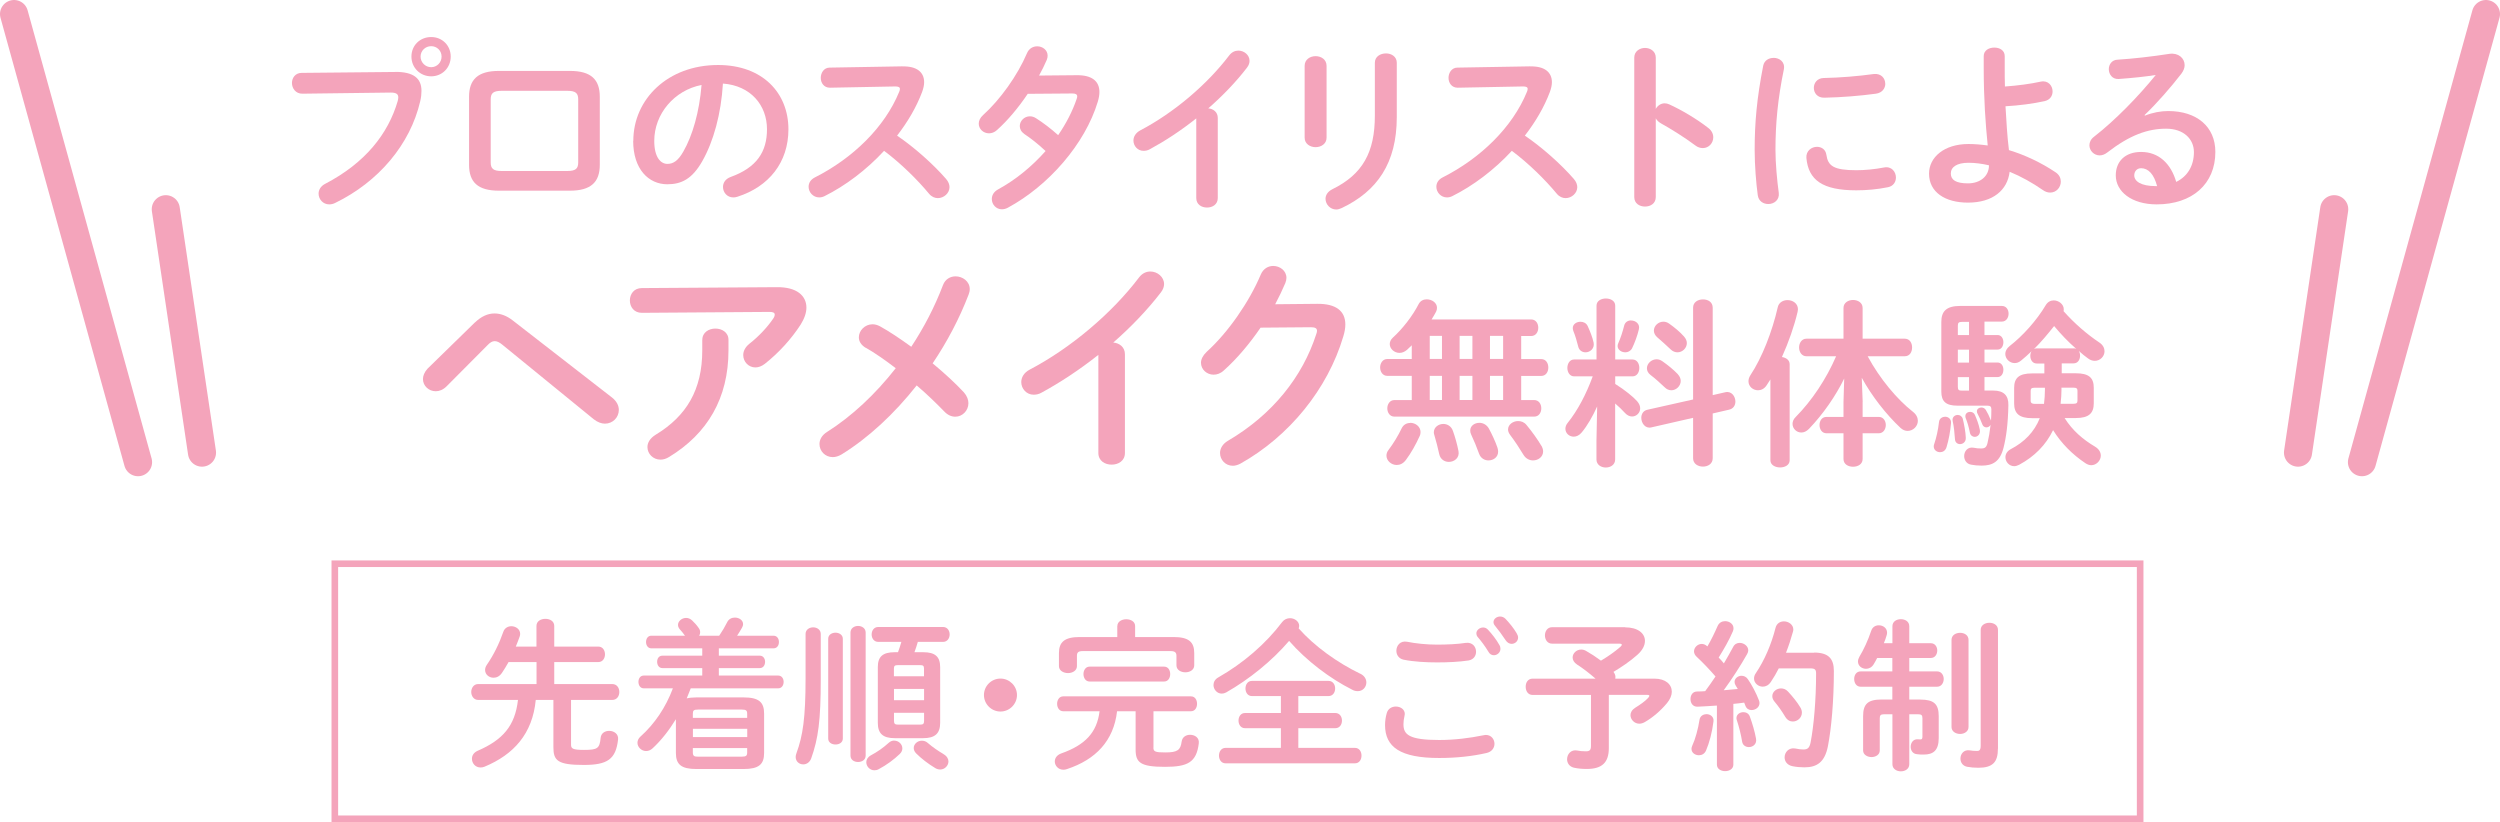 <?xml version="1.0" encoding="UTF-8"?>
<svg id="b" data-name="レイヤー 2" xmlns="http://www.w3.org/2000/svg" viewBox="0 0 355.71 116.97">
  <defs>
    <style>
      .d {
        fill: #f4a4bb;
      }

      .e {
        stroke-miterlimit: 10;
        stroke-width: .94px;
      }

      .e, .f {
        fill: none;
        stroke: #f4a4bb;
      }

      .f {
        stroke-linecap: round;
        stroke-linejoin: round;
        stroke-width: 4px;
      }
    </style>
  </defs>
  <g id="c" data-name="fuse">
    <g>
      <path class="d" d="M67.58,45.88c.9-.86,1.82-1.28,2.78-1.28.86,0,1.73.32,2.59.99l14.14,10.98c.67.54.96,1.15.96,1.76,0,1.06-.86,1.95-1.98,1.95-.48,0-1.02-.19-1.57-.61l-13.02-10.62c-.42-.35-.77-.51-1.09-.51-.35,0-.67.19-1.06.61l-5.79,5.82c-.48.48-1.02.7-1.54.7-.99,0-1.82-.77-1.82-1.73,0-.45.19-.96.64-1.47l6.75-6.59Z"/>
      <path class="d" d="M110.55,40.86c2.82-.03,4.19,1.22,4.19,2.91,0,.74-.29,1.57-.83,2.43-1.31,2.02-3.07,3.97-5.09,5.57-.45.35-.93.51-1.34.51-.96,0-1.73-.8-1.73-1.76,0-.54.26-1.12.9-1.63,1.31-1.02,2.56-2.37,3.36-3.55.16-.22.22-.42.22-.58,0-.26-.22-.38-.74-.38l-18.17.13c-1.12,0-1.7-.86-1.7-1.76s.58-1.76,1.7-1.76l19.23-.13ZM99.93,48.35c0-1.06.93-1.6,1.86-1.6s1.86.54,1.86,1.6v1.5c0,6.82-3.01,11.87-8.45,15.17-.42.26-.83.38-1.22.38-1.06,0-1.86-.83-1.86-1.79,0-.61.35-1.25,1.18-1.76,4.38-2.66,6.62-6.4,6.62-12v-1.5Z"/>
      <path class="d" d="M123.19,49.5c-.7-.42-.99-.96-.99-1.5,0-.96.86-1.86,1.95-1.86.35,0,.7.1,1.06.29,1.28.7,2.82,1.73,4.45,2.91,1.79-2.72,3.33-5.66,4.51-8.77.32-.86,1.06-1.25,1.79-1.25.99,0,2.02.7,2.02,1.82,0,.26-.06.51-.16.77-1.31,3.42-3.07,6.75-5.12,9.79,1.7,1.41,3.26,2.85,4.45,4.13.45.51.64,1.06.64,1.54,0,1.06-.86,1.92-1.86,1.92-.54,0-1.09-.22-1.6-.77-1.09-1.12-2.43-2.43-3.9-3.68-3.2,4.06-6.91,7.49-10.69,9.82-.45.26-.86.38-1.25.38-1.09,0-1.89-.86-1.89-1.86,0-.61.32-1.25,1.09-1.73,3.49-2.21,6.85-5.34,9.76-9.06-1.5-1.15-2.98-2.18-4.26-2.91Z"/>
      <path class="d" d="M156.28,50.49c-2.66,2.11-5.44,3.94-8.09,5.38-.38.22-.77.29-1.12.29-1.02,0-1.76-.86-1.76-1.79,0-.64.35-1.34,1.22-1.79,5.79-3.04,11.65-7.97,15.55-13.12.45-.58,1.02-.83,1.6-.83.99,0,1.95.77,1.95,1.79,0,.35-.13.77-.45,1.18-1.89,2.46-4.22,4.9-6.78,7.14.86.06,1.66.64,1.66,1.66v14.05c0,1.12-.93,1.66-1.89,1.66s-1.89-.54-1.89-1.66v-13.95Z"/>
      <path class="d" d="M187.42,43.23c2.66-.03,4,1.02,4,2.94,0,.51-.1,1.09-.29,1.7-2.21,7.46-7.68,14.21-14.66,18.11-.38.19-.74.29-1.06.29-1.06,0-1.82-.86-1.82-1.82,0-.61.35-1.28,1.12-1.73,6.37-3.74,10.62-9.12,12.58-15.2.06-.16.1-.32.1-.45,0-.35-.26-.51-.86-.51l-7.17.06c-1.57,2.3-3.39,4.45-5.22,6.08-.48.45-.99.61-1.47.61-.96,0-1.79-.74-1.79-1.7,0-.48.26-1.02.8-1.54,3.04-2.75,6.05-7.07,7.71-11.01.35-.83,1.06-1.22,1.76-1.22.96,0,1.89.67,1.89,1.7,0,.22-.06.48-.16.74-.42.99-.9,1.98-1.44,3.01l5.98-.06Z"/>
      <path class="d" d="M200.87,53.48h-3.48c-.67,0-1.02-.61-1.02-1.2s.36-1.2,1.02-1.2h3.48v-1.95c-.23.23-.44.43-.67.64-.36.31-.72.44-1.08.44-.74,0-1.38-.59-1.38-1.25,0-.31.13-.64.44-.92,1.38-1.25,2.82-3.1,3.69-4.81.26-.46.69-.64,1.13-.64.74,0,1.46.49,1.46,1.2,0,.18-.03.36-.13.56-.18.36-.41.72-.64,1.1h14.16c.69,0,1.02.59,1.02,1.18s-.33,1.18-1.02,1.18h-1.41v3.28h2.84c.69,0,1.02.59,1.02,1.2s-.33,1.2-1.02,1.2h-2.84v3.43h1.84c.69,0,1.02.59,1.02,1.18s-.33,1.18-1.02,1.18h-19.87c-.67,0-1.02-.59-1.02-1.18s.36-1.18,1.02-1.18h2.46v-3.43ZM200.66,60.16c.74,0,1.46.54,1.46,1.31,0,.18-.03.38-.13.59-.54,1.18-1.2,2.38-1.95,3.38-.38.51-.84.72-1.31.72-.77,0-1.46-.61-1.46-1.33,0-.26.08-.54.28-.79.72-.95,1.41-2.1,1.87-3.07.26-.56.74-.79,1.23-.79ZM205.17,51.07v-3.28h-1.74v3.28h1.74ZM205.17,56.91v-3.43h-1.74v3.43h1.74ZM207.52,64.18c.18.97-.59,1.54-1.38,1.54-.59,0-1.2-.36-1.36-1.1-.18-.82-.44-1.89-.69-2.69-.05-.15-.08-.28-.08-.41,0-.74.67-1.2,1.36-1.2.54,0,1.13.31,1.36,1,.28.77.61,1.92.79,2.87ZM207.68,51.07h1.82v-3.28h-1.82v3.28ZM207.68,56.91h1.82v-3.43h-1.82v3.43ZM213.08,63.75c.05.18.08.36.08.51,0,.79-.67,1.25-1.38,1.25-.54,0-1.1-.31-1.33-.95-.31-.87-.74-1.92-1.13-2.74-.1-.21-.13-.38-.13-.56,0-.67.61-1.1,1.31-1.1.49,0,1.02.26,1.33.79.43.79.95,1.89,1.25,2.79ZM212,51.07h1.87v-3.28h-1.87v3.28ZM212,56.91h1.87v-3.43h-1.87v3.43ZM219.33,63.44c.15.28.23.54.23.79,0,.77-.69,1.28-1.43,1.28-.49,0-1.02-.23-1.36-.79-.54-.9-1.23-1.95-1.89-2.82-.21-.28-.31-.54-.31-.79,0-.69.69-1.2,1.43-1.2.44,0,.87.15,1.2.56.77.92,1.61,2.1,2.12,2.97Z"/>
      <path class="d" d="M227.26,57.81c-.64,1.43-1.43,2.79-2.2,3.71-.36.44-.77.61-1.15.61-.64,0-1.18-.49-1.18-1.13,0-.26.1-.56.33-.84,1.43-1.77,2.64-4.1,3.56-6.61h-2.64c-.64,0-.97-.61-.97-1.2s.33-1.2.95-1.2h3.2v-7.66c0-.69.67-1.02,1.33-1.02s1.33.33,1.33,1.02v7.66h2.46c.64,0,.97.59.97,1.2s-.33,1.2-.97,1.2h-2.46v1.08c1.33.82,2.61,1.87,3.12,2.46.31.36.43.69.43,1.02,0,.64-.54,1.15-1.15,1.15-.33,0-.69-.15-1-.49-.41-.46-.9-.92-1.41-1.36v7.96c0,.77-.67,1.15-1.33,1.15s-1.33-.38-1.33-1.15v-2.61l.1-4.97ZM226.75,48.77c.15.82-.51,1.36-1.15,1.36-.46,0-.92-.26-1.05-.84-.15-.64-.44-1.61-.69-2.2-.05-.15-.08-.28-.08-.41,0-.56.54-.9,1.1-.9.41,0,.82.18,1.02.61.33.72.69,1.61.85,2.38ZM232.08,45.6c.64,0,1.31.49,1.1,1.28-.2.85-.59,1.92-.97,2.69-.21.38-.59.56-.95.56-.56,0-1.1-.36-1.1-.9,0-.13.03-.26.1-.41.31-.69.61-1.59.84-2.51.13-.49.54-.72.97-.72ZM245.49,55.81c.87-.21,1.43.59,1.43,1.33,0,.51-.28,1.02-.9,1.15l-2.33.54v6.38c0,.79-.69,1.18-1.38,1.18s-1.41-.38-1.41-1.18v-5.76l-5.94,1.36c-.87.21-1.43-.61-1.43-1.36,0-.51.26-1.02.87-1.15l6.5-1.46v-13.06c0-.79.69-1.18,1.41-1.18s1.38.38,1.38,1.18v12.44l1.79-.41ZM238.73,53.25c.28.31.41.64.41.95,0,.72-.64,1.33-1.33,1.33-.33,0-.67-.13-.97-.44-.59-.56-1.38-1.28-2-1.74-.36-.28-.51-.61-.51-.95,0-.67.64-1.28,1.38-1.28.26,0,.54.08.82.28.77.54,1.51,1.13,2.2,1.84ZM239.6,47.87c.28.31.41.64.41.95,0,.72-.64,1.31-1.33,1.31-.33,0-.69-.13-1-.44-.61-.59-1.31-1.2-1.87-1.69-.33-.28-.49-.64-.49-.95,0-.67.61-1.28,1.36-1.28.26,0,.54.08.82.28.72.51,1.51,1.15,2.1,1.82Z"/>
      <path class="d" d="M251.91,53.97c-.18.28-.36.56-.54.84-.33.51-.79.72-1.23.72-.72,0-1.36-.54-1.36-1.28,0-.28.08-.56.28-.87,1.66-2.51,3.1-6.2,3.89-9.68.15-.67.77-1,1.38-1,.74,0,1.49.46,1.49,1.31,0,.1-.03.23-.05.36-.49,2.07-1.28,4.33-2.23,6.43.59.08,1.1.44,1.1,1.02v13.67c0,.69-.69,1.02-1.36,1.02s-1.38-.33-1.38-1.02v-11.52ZM265.02,57.19v2.13h2.3c.67,0,1,.59,1,1.15s-.33,1.18-1,1.18h-2.3v3.66c0,.74-.67,1.1-1.36,1.1s-1.36-.36-1.36-1.1v-3.66h-2.41c-.67,0-1-.59-1-1.18s.33-1.15,1-1.15h2.41v-2.13l.1-3.33c-1.2,2.46-3,5.07-5.02,7.17-.36.36-.72.51-1.08.51-.69,0-1.25-.56-1.25-1.23,0-.33.13-.67.44-.97,2.33-2.36,4.35-5.4,5.76-8.65h-4.22c-.69,0-1.05-.64-1.05-1.25s.36-1.25,1.05-1.25h5.27v-4.38c0-.74.69-1.13,1.36-1.13s1.36.38,1.36,1.13v4.38h5.99c.72,0,1.05.61,1.05,1.25s-.33,1.25-1.05,1.25h-5.27c1.72,3.2,4.2,6.15,6.45,7.91.49.38.69.85.69,1.28,0,.77-.67,1.43-1.46,1.43-.33,0-.69-.13-1.02-.44-2.02-1.89-4.07-4.51-5.5-7.12l.13,3.43Z"/>
      <path class="d" d="M276.75,59.29c.44,0,.9.31.85.9-.1,1.2-.33,2.43-.64,3.43-.15.51-.54.72-.92.72-.46,0-.9-.31-.9-.82,0-.13.03-.26.08-.38.28-.82.54-1.95.67-3.1.05-.49.46-.74.87-.74ZM282.36,47.67h1.87c.54,0,.82.51.82,1.02,0,.54-.28,1.05-.82,1.05h-1.87v1.84h1.87c.54,0,.82.51.82,1.02,0,.54-.28,1.05-.82,1.05h-1.87v1.92h1.25c1.51,0,2.18.72,2.15,2.07-.05,2.69-.31,4.58-.69,6.07-.51,2-1.56,2.54-3.12,2.54-.59,0-1.02-.05-1.46-.13-.69-.1-1.02-.67-1.02-1.23,0-.67.49-1.36,1.38-1.18.36.08.67.1,1.02.1.54,0,.77-.15.92-.77.18-.74.33-1.61.44-2.59-.13.23-.36.36-.59.36s-.49-.13-.59-.44c-.23-.61-.44-1.05-.67-1.49-.08-.13-.1-.23-.1-.36,0-.33.31-.54.64-.54.23,0,.46.1.62.33.28.46.49.9.67,1.36.03.08.05.13.08.18.03-.51.05-1.05.05-1.59,0-.38-.13-.54-.56-.54h-4.28c-1.61,0-2.28-.59-2.28-2v-9.91c0-1.49.69-2.28,2.69-2.28h5.91c.67,0,.97.56.97,1.1s-.31,1.13-.97,1.13h-2.46v1.87ZM279.7,62.29c.03.59-.41.9-.82.9-.36,0-.69-.23-.72-.69-.05-.79-.15-1.84-.33-2.61-.1-.54.31-.85.72-.85.31,0,.61.18.72.54.2.82.41,1.92.43,2.71ZM279.16,45.8c-.46,0-.59.13-.59.54v1.33h1.59v-1.87h-1ZM280.16,51.59v-1.84h-1.59v1.84h1.59ZM280.16,53.66h-1.59v1.38c0,.44.13.54.59.54h1v-1.92ZM281.69,61.11c.15.67-.31,1.05-.72,1.05-.31,0-.61-.21-.69-.61-.15-.79-.36-1.49-.59-2.05-.05-.1-.05-.2-.05-.31,0-.36.33-.59.67-.59.28,0,.56.13.69.44.26.61.54,1.31.69,2.07ZM289.14,59.5c-1.87,0-2.56-.69-2.56-2.1v-2.2c0-1.43.69-2.07,2.56-2.07h1.74v-1.41h-1.1c-.59,0-.9-.54-.9-1.08,0-.23.05-.46.18-.67-.49.49-1,.92-1.49,1.33-.31.26-.61.36-.92.36-.72,0-1.33-.61-1.33-1.31,0-.36.18-.77.64-1.13,1.82-1.41,3.82-3.61,5.12-5.81.28-.46.69-.67,1.13-.67.72,0,1.43.56,1.43,1.25,0,.1,0,.18-.03.28,1.54,1.74,3.35,3.3,5.09,4.46.54.36.74.82.74,1.25,0,.72-.62,1.36-1.38,1.36-.31,0-.64-.1-.95-.33-.44-.31-.87-.67-1.33-1.08.13.2.18.43.18.69,0,.54-.31,1.08-.92,1.08h-1.69v1.41h2c1.87,0,2.56.64,2.56,2.07v2.2c0,1.41-.69,2.1-2.56,2.1h-1.59c1.13,1.79,2.61,3.05,4.33,4.07.59.36.82.82.82,1.28,0,.69-.61,1.36-1.36,1.36-.26,0-.54-.1-.82-.28-1.87-1.25-3.43-2.82-4.61-4.71-1.02,2.12-2.66,3.76-4.81,4.92-.26.13-.49.21-.72.21-.72,0-1.25-.62-1.25-1.28,0-.41.21-.85.77-1.15,1.92-1,3.33-2.43,4.12-4.4h-1.1ZM290.83,57.45c.08-.67.13-1.33.13-2v-.28h-1.49c-.41,0-.54.13-.54.44v1.41c0,.33.23.44.54.44h1.36ZM295.06,49.56c.13,0,.26.03.36.08-1.15-1-2.2-2.1-3.15-3.25-.9,1.13-1.82,2.25-2.87,3.28.13-.08.23-.1.38-.1h5.27ZM293.32,55.3c0,.72-.05,1.43-.13,2.15h1.84c.43,0,.56-.13.56-.44v-1.41c0-.31-.13-.44-.56-.44h-1.72v.13Z"/>
    </g>
    <g>
      <path class="d" d="M56.17,10.23c2.73-.03,3.8.96,3.8,2.7,0,.44-.05.94-.18,1.48-1.43,6.16-5.95,11.47-12.09,14.46-.31.16-.6.21-.86.21-.88,0-1.51-.73-1.51-1.53,0-.49.26-1.04.91-1.38,5.75-2.99,9-7.15,10.35-11.8.05-.21.08-.36.08-.52,0-.49-.34-.68-1.09-.68l-12.53.16c-.99.03-1.51-.78-1.51-1.53,0-.7.47-1.43,1.38-1.43l13.26-.13ZM64.13,8.05c0,1.59-1.22,2.81-2.78,2.81s-2.81-1.22-2.81-2.81,1.22-2.78,2.81-2.78,2.78,1.22,2.78,2.78ZM59.84,8.05c0,.83.68,1.51,1.51,1.51s1.48-.68,1.48-1.51-.65-1.48-1.48-1.48-1.51.65-1.51,1.48Z"/>
      <path class="d" d="M70.98,27.13c-2.99,0-4.24-1.22-4.24-3.67v-9.7c0-2.44,1.25-3.67,4.24-3.67h10.12c2.99,0,4.24,1.22,4.24,3.67v9.7c0,2.44-1.25,3.67-4.24,3.67h-10.12ZM80.71,24.33c1.2,0,1.56-.34,1.56-1.22v-8.97c0-.88-.36-1.22-1.56-1.22h-9.33c-1.2,0-1.56.34-1.56,1.22v8.97c0,.88.36,1.22,1.56,1.22h9.33Z"/>
      <path class="d" d="M90.11,20.04c0-5.93,4.91-10.79,12.06-10.79,6.34,0,10.01,3.98,10.01,9.15,0,4.71-2.78,8.16-7.25,9.59-.21.08-.42.1-.6.1-.88,0-1.46-.73-1.46-1.48,0-.57.31-1.14,1.09-1.43,3.69-1.33,5.17-3.56,5.17-6.79,0-3.41-2.31-6.21-6.27-6.5-.26,4.32-1.33,8.22-2.94,11.05-1.43,2.52-2.96,3.28-4.97,3.28-2.65,0-4.86-2.13-4.86-6.19ZM93.09,20.04c0,2.39.94,3.28,1.87,3.28.81,0,1.51-.42,2.26-1.74,1.33-2.31,2.29-5.67,2.6-9.49-3.87.75-6.73,4.11-6.73,7.96Z"/>
      <path class="d" d="M128.42,9.45c2.03-.05,3.07.83,3.07,2.24,0,.42-.1.88-.29,1.4-.81,2.16-2.05,4.26-3.56,6.21,2.42,1.64,5.12,4.03,6.97,6.16.34.39.49.81.49,1.17,0,.86-.81,1.56-1.66,1.56-.42,0-.88-.18-1.25-.62-1.61-1.95-4-4.32-6.4-6.11-2.52,2.73-5.54,4.99-8.48,6.45-.26.13-.52.18-.75.18-.88,0-1.51-.75-1.51-1.51,0-.52.26-1.01.88-1.33,5.41-2.73,9.96-7.15,12.01-12.19.08-.16.1-.31.1-.42,0-.23-.21-.34-.65-.34l-9.31.18c-.86,0-1.3-.7-1.3-1.4s.44-1.46,1.27-1.46l10.35-.18Z"/>
      <path class="d" d="M153.18,10.7c2.16-.03,3.25.83,3.25,2.39,0,.42-.08.88-.23,1.38-1.82,6.03-7.02,11.96-12.79,15.08-.29.16-.6.23-.86.23-.83,0-1.43-.7-1.43-1.46,0-.52.26-1.04.94-1.4,2.47-1.35,4.78-3.25,6.71-5.43-1.14-1.07-2.16-1.85-3.02-2.42-.47-.34-.65-.73-.65-1.14,0-.7.62-1.38,1.43-1.38.29,0,.6.08.91.29,1.01.65,2.05,1.43,3.12,2.39,1.14-1.66,2.05-3.43,2.63-5.15.05-.13.08-.26.08-.36,0-.29-.21-.42-.7-.42l-6.34.05c-1.33,1.98-2.86,3.8-4.37,5.15-.36.34-.78.47-1.14.47-.81,0-1.46-.62-1.46-1.38,0-.39.18-.83.62-1.22,2.42-2.18,4.89-5.62,6.24-8.79.29-.7.88-.99,1.46-.99.75,0,1.48.52,1.48,1.33,0,.18-.03.39-.13.62-.31.73-.68,1.46-1.09,2.21l5.36-.05Z"/>
      <path class="d" d="M170.19,16.86c-2.16,1.72-4.42,3.2-6.58,4.37-.31.18-.62.23-.91.23-.83,0-1.43-.7-1.43-1.46,0-.52.29-1.09.99-1.46,4.71-2.47,9.46-6.47,12.64-10.66.36-.47.83-.68,1.3-.68.81,0,1.59.62,1.59,1.46,0,.29-.1.62-.36.96-1.53,2-3.43,3.98-5.51,5.8.7.05,1.35.52,1.35,1.35v11.41c0,.91-.75,1.35-1.53,1.35s-1.53-.44-1.53-1.35v-11.34Z"/>
      <path class="d" d="M188.75,19.59c0,.88-.78,1.35-1.56,1.35s-1.56-.47-1.56-1.35v-10.22c0-.91.78-1.38,1.56-1.38s1.56.47,1.56,1.38v10.22ZM195.62,8.93c0-.88.78-1.33,1.59-1.33.75,0,1.53.44,1.53,1.33v7.72c0,6.58-2.81,10.56-7.83,12.95-.29.13-.55.21-.78.21-.88,0-1.53-.75-1.53-1.53,0-.49.29-1.01.96-1.35,4.34-2.13,6.06-5.28,6.06-10.48v-7.51Z"/>
      <path class="d" d="M217.74,9.45c2.03-.05,3.07.83,3.07,2.24,0,.42-.1.88-.29,1.4-.81,2.16-2.05,4.26-3.56,6.21,2.42,1.64,5.12,4.03,6.97,6.16.34.39.49.81.49,1.17,0,.86-.81,1.56-1.66,1.56-.42,0-.88-.18-1.25-.62-1.61-1.95-4-4.32-6.4-6.11-2.52,2.73-5.54,4.99-8.48,6.45-.26.13-.52.18-.75.18-.88,0-1.51-.75-1.51-1.51,0-.52.26-1.01.88-1.33,5.41-2.73,9.96-7.15,12.01-12.19.08-.16.1-.31.1-.42,0-.23-.21-.34-.65-.34l-9.31.18c-.86,0-1.3-.7-1.3-1.4s.44-1.46,1.27-1.46l10.35-.18Z"/>
      <path class="d" d="M235.58,15.51c.26-.47.73-.81,1.27-.81.23,0,.44.05.68.16,1.61.73,3.88,2.05,5.51,3.33.52.39.73.88.73,1.35,0,.83-.65,1.53-1.48,1.53-.34,0-.73-.1-1.09-.39-1.51-1.14-3.72-2.5-4.86-3.12-.36-.21-.6-.44-.75-.73v11.21c0,.91-.75,1.35-1.53,1.35s-1.53-.44-1.53-1.35V8.2c0-.91.78-1.38,1.53-1.38s1.53.47,1.53,1.38v7.31Z"/>
      <path class="d" d="M252.34,8.23c.83,0,1.66.55,1.48,1.61-.88,4.26-1.2,7.8-1.2,11.49,0,1.9.23,4.37.47,6.11.13,1.01-.68,1.59-1.48,1.59-.7,0-1.4-.39-1.51-1.27-.23-1.66-.44-4.24-.44-6.42,0-3.87.31-7.38,1.22-12.01.16-.75.81-1.09,1.46-1.09ZM264.14,24.22c1.17,0,2.6-.13,3.93-.39,1.07-.21,1.69.62,1.69,1.43,0,.6-.34,1.22-1.14,1.38-1.53.31-3.07.44-4.5.44-4.81,0-6.81-1.46-7.1-4.6-.08-1.01.73-1.59,1.51-1.59.62,0,1.22.36,1.33,1.12.23,1.61,1.04,2.21,4.29,2.21ZM268.25,11.9c0,.65-.42,1.3-1.33,1.43-2.29.31-4.86.52-7.33.57-1.01.03-1.51-.68-1.51-1.4,0-.68.47-1.38,1.4-1.4,2.42-.05,4.89-.26,7.15-.57,1.04-.1,1.61.62,1.61,1.38Z"/>
      <path class="d" d="M285.24,9.66c0,.91,0,1.79.03,2.65,1.79-.13,3.59-.36,5.12-.7,1.04-.21,1.66.6,1.66,1.4,0,.6-.34,1.2-1.14,1.38-1.64.36-3.59.62-5.56.73.13,2.08.23,4.19.49,6.24,2.31.7,4.6,1.79,6.63,3.15.55.36.75.86.75,1.33,0,.81-.62,1.56-1.51,1.56-.34,0-.7-.1-1.09-.39-1.43-.99-3.04-1.9-4.68-2.57-.31,2.6-2.37,4.39-5.93,4.39-3.25,0-5.54-1.48-5.54-4.13,0-2.29,2.11-4.21,5.62-4.21.88,0,1.79.08,2.73.21-.31-3.04-.57-6.63-.57-11.1v-1.61c0-.83.75-1.22,1.51-1.22s1.48.39,1.48,1.22v1.69ZM283,23.52c-.99-.23-1.98-.36-2.91-.36-1.69,0-2.52.62-2.52,1.53s.73,1.4,2.44,1.4,2.99-.99,2.99-2.57Z"/>
      <path class="d" d="M305.2,16.45c1.09-.44,2.26-.65,3.3-.65,4.06,0,6.71,2.21,6.71,5.82,0,4.55-3.28,7.46-8.35,7.46-3.56,0-5.82-1.82-5.82-4.13,0-1.95,1.3-3.33,3.61-3.33,2.5,0,4.24,1.66,4.99,4.26,1.61-.78,2.52-2.29,2.52-4.24,0-1.85-1.46-3.33-3.95-3.33-2.63,0-5.17.91-8.37,3.38-.36.29-.75.42-1.09.42-.81,0-1.46-.68-1.46-1.43,0-.42.18-.86.65-1.22,3.02-2.34,6.37-5.8,8.79-8.79-1.46.23-3.22.42-5.28.57-.91.05-1.4-.68-1.4-1.4,0-.65.42-1.33,1.27-1.35,2.11-.13,4.86-.44,7.36-.83,1.27-.18,2.16.62,2.16,1.61,0,.39-.16.81-.47,1.22-1.53,1.98-3.51,4.24-5.23,5.88l.05.08ZM304.61,23.94c-.55,0-.94.44-.94,1.01,0,.86.99,1.53,3.04,1.53h.21c-.44-1.66-1.22-2.55-2.31-2.55Z"/>
    </g>
    <g>
      <g>
        <path class="d" d="M87.11,97.33c.67,0,1.01.55,1.01,1.13s-.34,1.13-1.01,1.13h-5.86v6.37c0,.55.23.74,1.84.74,1.93,0,2.23-.21,2.37-1.72.07-.67.62-.99,1.22-.99.67,0,1.36.44,1.26,1.24-.32,2.81-1.52,3.61-4.88,3.61-3.72,0-4.32-.62-4.32-2.51v-6.74h-2.51c-.46,4.81-3.13,7.77-7.29,9.5-.21.09-.39.11-.57.11-.74,0-1.22-.6-1.22-1.24,0-.44.23-.87.8-1.13,3.61-1.56,5.33-3.56,5.75-7.24h-5.66c-.64,0-.99-.58-.99-1.13s.34-1.13.99-1.13h8.3v-3.13h-3.98c-.3.55-.62,1.06-.94,1.54-.35.51-.78.69-1.2.69-.64,0-1.2-.46-1.2-1.1,0-.23.07-.48.25-.74.96-1.38,1.77-3.04,2.35-4.71.18-.53.67-.78,1.13-.78.62,0,1.26.41,1.26,1.1,0,.11-.02.23-.07.37-.16.46-.35.94-.55,1.43h2.94v-2.94c0-.69.64-1.01,1.27-1.01s1.26.32,1.26,1.01v2.94h6.28c.62,0,.94.55.94,1.1s-.32,1.1-.94,1.1h-6.28v3.13h8.23Z"/>
        <path class="d" d="M92.68,92.25c-.51,0-.76-.46-.76-.9,0-.46.25-.9.76-.9h4.78c-.23-.32-.48-.64-.76-.94-.16-.21-.23-.39-.23-.6,0-.53.55-.99,1.15-.99.3,0,.6.11.87.37.28.25.67.69.92,1.06.16.21.21.41.21.62,0,.18-.05.34-.14.48h2.85c.46-.67.8-1.26,1.13-1.91.23-.48.67-.67,1.1-.67.6,0,1.17.37,1.17.94,0,.16-.05.32-.16.51-.23.41-.46.78-.69,1.13h5.17c.53,0,.78.44.78.9s-.25.9-.78.9h-7.77v1.04h5.82c.51,0,.76.44.76.87,0,.46-.25.9-.76.9h-5.82v1.06h8.44c.53,0,.78.46.78.9,0,.46-.25.92-.78.92h-12.44c-.18.48-.37.94-.57,1.43.37-.09.83-.14,1.38-.14h6.71c2.19,0,2.92.69,2.92,2.3v5.61c0,1.61-.74,2.28-2.92,2.28h-6.71c-2.18,0-2.92-.67-2.92-2.28v-4.81c-.99,1.61-2.09,3.01-3.31,4.14-.3.28-.62.39-.94.39-.64,0-1.22-.55-1.22-1.17,0-.3.12-.62.44-.9,2-1.79,3.59-4.14,4.6-6.85h-4.14c-.51,0-.76-.46-.76-.92s.25-.9.76-.9h8.32v-1.06h-5.66c-.51,0-.76-.44-.76-.9s.25-.87.76-.87h5.66v-1.04h-7.24ZM106.31,101.56c0-.46-.14-.6-.76-.6h-6.23c-.62,0-.74.14-.74.6v.58h7.73v-.58ZM98.59,104.87h7.73v-1.17h-7.73v1.17ZM105.55,107.66c.62,0,.76-.14.76-.6v-.62h-7.73v.62c0,.55.25.6.74.6h6.23Z"/>
        <path class="d" d="M114.62,90.2c0-.62.55-.94,1.08-.94s1.08.32,1.08.94v6.44c0,5.89-.35,8.44-1.36,11.27-.21.57-.67.85-1.13.85-.55,0-1.08-.39-1.08-1.06,0-.16.04-.34.12-.55.9-2.46,1.29-4.99,1.29-10.65v-6.3ZM117.84,90.89c0-.58.53-.87,1.04-.87s1.04.3,1.04.87v14.19c0,.57-.51.85-1.04.85s-1.04-.28-1.04-.85v-14.19ZM121.01,90c0-.62.55-.94,1.08-.94s1.08.32,1.08.94v17.5c0,.62-.53.92-1.08.92s-1.08-.3-1.08-.92v-17.5ZM127.24,105.38c.62,0,1.15.51,1.15,1.1,0,.28-.11.55-.37.8-.83.8-1.91,1.59-2.99,2.16-.21.12-.41.16-.62.16-.64,0-1.15-.55-1.15-1.15,0-.34.18-.71.64-.97.9-.48,1.75-1.06,2.55-1.79.25-.23.53-.32.78-.32ZM131.36,92.8c1.68,0,2.41.62,2.41,2.12v7.93c0,1.52-.74,2.18-2.41,2.18h-4.05c-1.7,0-2.41-.67-2.41-2.18v-7.93c0-1.5.71-2.12,2.41-2.12h.46c.18-.48.34-.97.48-1.47h-3.29c-.62,0-.94-.53-.94-1.06s.32-1.06.94-1.06h9.22c.62,0,.94.53.94,1.06s-.32,1.06-.94,1.06h-3.59c-.14.51-.3.99-.48,1.47h1.24ZM131.47,95.12c0-.39-.14-.48-.53-.48h-3.22c-.37,0-.53.09-.53.48v1.1h4.28v-1.1ZM127.2,99.63h4.28v-1.61h-4.28v1.61ZM130.95,103.1c.39,0,.53-.12.53-.51v-1.17h-4.28v1.17c0,.39.16.51.53.51h3.22ZM134.26,107.31c.48.28.69.67.69,1.03,0,.6-.53,1.15-1.17,1.15-.21,0-.44-.05-.67-.18-1.04-.62-2.05-1.4-2.76-2.12-.25-.25-.34-.53-.34-.76,0-.58.55-1.04,1.15-1.04.3,0,.6.09.85.32.69.6,1.47,1.13,2.25,1.59Z"/>
        <path class="d" d="M144.7,98.89c0,1.29-1.06,2.35-2.35,2.35s-2.35-1.06-2.35-2.35,1.06-2.34,2.35-2.34,2.35,1.06,2.35,2.34Z"/>
        <path class="d" d="M164.11,106.37c0,.58.28.69,1.7.69,1.75,0,2.16-.35,2.32-1.54.09-.67.64-.97,1.2-.97.67,0,1.33.41,1.24,1.2-.32,2.74-1.61,3.36-4.81,3.36-3.52,0-4.18-.62-4.18-2.46v-5.45h-2.64c-.48,4.21-3.04,6.88-7.13,8.23-.18.07-.35.09-.51.09-.74,0-1.22-.6-1.22-1.17,0-.46.28-.92.92-1.15,3.4-1.2,5.08-2.97,5.45-6h-5.17c-.57,0-.87-.53-.87-1.06s.3-1.06.87-1.06h18.17c.6,0,.87.53.87,1.06s-.28,1.06-.87,1.06h-5.33v5.17ZM158.98,89.08c0-.64.64-.97,1.27-.97s1.26.32,1.26.97v1.56h5.47c2.16,0,2.94.71,2.94,2.28v1.75c0,.64-.62.99-1.26.99s-1.27-.34-1.27-.99v-1.36c0-.46-.21-.67-.83-.67h-12.53c-.62,0-.8.21-.8.67v1.47c0,.64-.64.99-1.27.99s-1.29-.34-1.29-.99v-1.86c0-1.56.8-2.28,2.94-2.28h5.36v-1.56ZM165.63,94.85c.6,0,.87.53.87,1.06s-.28,1.06-.87,1.06h-10.6c-.57,0-.87-.53-.87-1.06s.3-1.06.87-1.06h10.6Z"/>
        <path class="d" d="M193.56,95.86c.6.3.85.78.85,1.24,0,.64-.48,1.24-1.22,1.24-.25,0-.53-.05-.8-.21-3.17-1.59-6.53-4.14-8.97-6.94-2.44,2.85-5.68,5.47-8.97,7.34-.21.11-.41.16-.62.16-.67,0-1.17-.6-1.17-1.22,0-.41.21-.83.71-1.1,3.5-2,6.71-4.74,9.06-7.86.3-.39.71-.55,1.13-.55.64,0,1.29.46,1.29,1.08,0,.12-.02.23-.07.37,2.25,2.55,5.54,4.9,8.78,6.46ZM184.73,101.45h5.27c.62,0,.94.53.94,1.08s-.32,1.08-.94,1.08h-5.27v2.8h8.05c.64,0,.94.55.94,1.1s-.3,1.1-.94,1.1h-18.4c-.62,0-.94-.55-.94-1.1s.32-1.1.94-1.1h7.87v-2.8h-5.11c-.62,0-.92-.55-.92-1.08s.3-1.08.92-1.08h5.11v-2.41h-4.12c-.62,0-.92-.55-.92-1.08s.3-1.08.92-1.08h10.9c.62,0,.94.53.94,1.08s-.32,1.08-.94,1.08h-4.3v2.41Z"/>
        <path class="d" d="M197.07,103.17c0-.55.09-1.2.25-1.72.18-.64.74-.92,1.29-.92.64,0,1.27.39,1.27,1.06,0,.09-.02.21-.05.32-.09.34-.14.8-.14,1.15,0,1.45.78,2.23,5.08,2.23,2.23,0,4.37-.28,6.28-.67.14-.02.25-.05.37-.05.76,0,1.22.62,1.22,1.26,0,.55-.34,1.13-1.13,1.31-2.02.46-4.25.71-6.74.71-5.54,0-7.7-1.56-7.7-4.69ZM204.45,91.72c1.45,0,2.99-.07,4.12-.25.94-.12,1.45.57,1.45,1.26,0,.55-.32,1.1-1.04,1.24-1.38.21-2.99.28-4.51.28s-3.31-.09-4.78-.39c-.69-.16-1.01-.71-1.01-1.26,0-.74.55-1.47,1.52-1.29,1.22.25,2.78.41,4.25.41ZM210.06,90.13c0-.46.46-.85.97-.85.23,0,.48.09.69.32.58.62,1.2,1.42,1.61,2.16.12.18.16.37.16.55,0,.53-.46.92-.94.92-.3,0-.6-.16-.78-.51-.48-.8-1.03-1.52-1.52-2.09-.14-.16-.18-.34-.18-.51ZM212.5,88.52c0-.46.46-.8.94-.8.25,0,.53.09.76.32.55.58,1.17,1.33,1.59,2.05.14.23.21.44.21.62,0,.53-.44.9-.92.9-.3,0-.62-.16-.85-.51-.46-.71-1.03-1.47-1.52-2.07-.14-.16-.21-.34-.21-.51Z"/>
        <path class="d" d="M231.22,89.26c1.82,0,2.83.85,2.83,1.93,0,.64-.34,1.33-1.1,2-1.01.9-2.23,1.72-3.38,2.41.18.23.28.48.28.71,0,.09,0,.16-.02.25h5.56c1.61,0,2.48.83,2.48,1.86,0,.51-.23,1.08-.69,1.63-.94,1.13-2.07,2.07-3.15,2.69-.28.16-.53.23-.78.23-.71,0-1.26-.6-1.26-1.22,0-.37.21-.76.69-1.06.71-.44,1.43-.94,1.86-1.43.09-.12.14-.21.14-.25,0-.09-.09-.14-.32-.14h-5.45v7.57c0,2.05-.96,2.97-3.13,2.97-.69,0-1.24-.05-1.84-.18-.67-.16-.97-.69-.97-1.2,0-.71.55-1.43,1.47-1.24.35.07.67.11,1.22.11s.71-.21.71-.78v-7.24h-8.3c-.67,0-.99-.57-.99-1.17s.32-1.15.99-1.15h8.95c-.92-.8-1.79-1.47-2.62-2-.46-.3-.64-.67-.64-1.01,0-.6.55-1.13,1.22-1.13.21,0,.44.05.67.18.69.39,1.4.85,2.14,1.4.97-.58,1.91-1.22,2.76-1.96.14-.12.21-.23.21-.3,0-.12-.14-.16-.41-.16h-9.52c-.67,0-1.01-.6-1.01-1.17s.34-1.17,1.01-1.17h10.42Z"/>
        <path class="d" d="M244.26,100.39c-.94.07-1.86.12-2.74.16-.67.02-.99-.53-.99-1.08s.3-1.08.94-1.08c.37,0,.76-.02,1.15-.05.51-.67.99-1.38,1.47-2.09-.87-1.01-1.84-2.02-2.69-2.81-.25-.23-.37-.51-.37-.76,0-.55.51-1.06,1.1-1.06.23,0,.51.09.74.3l.07.05c.51-.87,1.01-1.89,1.45-2.9.21-.48.64-.69,1.06-.69.6,0,1.2.39,1.2,1.01,0,.14-.02.28-.09.44-.55,1.29-1.29,2.55-2.02,3.73.25.25.51.53.74.83.48-.83.94-1.61,1.31-2.32.21-.44.58-.6.94-.6.6,0,1.22.46,1.22,1.06,0,.16-.05.34-.16.53-.92,1.63-2.16,3.56-3.33,5.15.67-.07,1.33-.12,2-.18-.12-.18-.23-.37-.32-.53s-.14-.32-.14-.48c0-.48.48-.87.99-.87.32,0,.67.14.9.48.55.78,1.2,2,1.59,3.04.05.14.07.25.07.37,0,.6-.58.99-1.13.99-.37,0-.71-.18-.87-.6-.05-.16-.12-.32-.18-.46-.51.07-1.04.14-1.54.18v8.65c0,.6-.57.92-1.17.92s-1.17-.32-1.17-.92v-8.39ZM242.79,101.61c.55,0,1.1.37,1.01,1.04-.18,1.52-.6,3.08-1.06,4.14-.21.48-.62.67-1.01.67-.53,0-1.06-.34-1.06-.92,0-.14.05-.3.12-.46.41-.87.83-2.37,1.03-3.7.09-.51.53-.76.97-.76ZM249.85,105.08c.16.78-.44,1.22-1.01,1.22-.44,0-.87-.25-.96-.76-.16-1.01-.46-2.18-.76-3.08-.05-.12-.05-.21-.05-.3,0-.51.48-.83.99-.83.37,0,.76.18.92.64.34.94.69,2.09.87,3.1ZM258.1,92.85c2.05,0,2.83.85,2.83,2.62,0,4.21-.35,8.16-.85,10.72-.44,2.21-1.52,2.99-3.33,2.99-.57,0-1.15-.05-1.7-.16-.78-.16-1.13-.71-1.13-1.26,0-.71.58-1.43,1.52-1.26.44.09.83.14,1.15.14.6,0,.87-.21,1.03-1.01.46-2.39.78-6.07.78-9.82,0-.55-.18-.71-.83-.71h-4.48c-.34.67-.71,1.31-1.13,1.93-.32.48-.74.67-1.15.67-.64,0-1.24-.51-1.24-1.15,0-.25.07-.51.25-.76,1.24-1.84,2.21-4.09,2.81-6.46.16-.64.67-.92,1.2-.92.64,0,1.33.46,1.33,1.15,0,.12-.02.21-.05.32-.28,1.01-.6,2-.99,2.99h3.98ZM256.15,100.64c.16.25.23.51.23.76,0,.71-.62,1.26-1.29,1.26-.39,0-.78-.18-1.08-.67-.48-.8-.96-1.49-1.54-2.18-.21-.25-.3-.51-.3-.76,0-.62.6-1.1,1.24-1.1.35,0,.69.12.99.44.64.69,1.27,1.45,1.75,2.25Z"/>
        <path class="d" d="M273.23,99.54c1.93,0,2.62.62,2.62,2.37v3.1c0,1.82-.83,2.35-2.12,2.35-.37,0-.64,0-.97-.05-.62-.05-.9-.55-.9-1.06,0-.55.37-1.13,1.04-1.06.16.02.23.02.35.02.18,0,.28-.09.28-.37v-2.64c0-.44-.14-.57-.6-.57h-1.27v7.11c0,.67-.6,1.01-1.2,1.01s-1.2-.35-1.2-1.01v-7.11h-1.2c-.46,0-.6.14-.6.57v4.58c0,.62-.6.94-1.17.94s-1.2-.32-1.2-.94v-4.88c0-1.75.69-2.37,2.64-2.37h1.52v-1.82h-4.51c-.62,0-.92-.55-.92-1.1s.3-1.08.92-1.08h4.51v-1.91h-2.16c-.16.32-.32.6-.48.87-.28.48-.71.67-1.1.67-.6,0-1.15-.41-1.15-1.04,0-.21.07-.44.21-.69.6-.99,1.22-2.32,1.68-3.7.18-.53.62-.76,1.08-.76.6,0,1.17.39,1.17,1.06,0,.12-.02.25-.07.39-.09.34-.23.71-.39,1.1h1.22v-2.41c0-.69.6-1.01,1.2-1.01s1.2.32,1.2,1.01v2.41h3.06c.62,0,.92.53.92,1.04s-.3,1.06-.92,1.06h-3.06v1.91h3.96c.62,0,.94.55.94,1.08s-.32,1.1-.94,1.1h-3.96v1.82h1.56ZM277.67,91.05c0-.67.6-1.01,1.22-1.01s1.2.34,1.2,1.01v12.39c0,.64-.6.99-1.2.99s-1.22-.34-1.22-.99v-12.39ZM284.27,106.53c0,1.91-.74,2.71-2.78,2.71-.55,0-1.13-.05-1.61-.14-.64-.14-.94-.64-.94-1.17,0-.64.46-1.29,1.31-1.17.3.05.6.09,1.06.09.3,0,.51-.12.51-.74v-16.49c0-.67.62-1.01,1.24-1.01s1.22.34,1.22,1.01v16.9Z"/>
      </g>
      <rect class="e" x="47.64" y="80.21" width="256.87" height="36.29"/>
    </g>
    <g>
      <line class="f" x1="353.71" y1="2" x2="336.07" y2="65.76"/>
      <line class="f" x1="332.12" y1="29.77" x2="326.97" y2="64.4"/>
    </g>
    <g>
      <line class="f" x1="2" y1="2" x2="19.64" y2="65.76"/>
      <line class="f" x1="23.59" y1="29.77" x2="28.74" y2="64.4"/>
    </g>
  </g>
</svg>